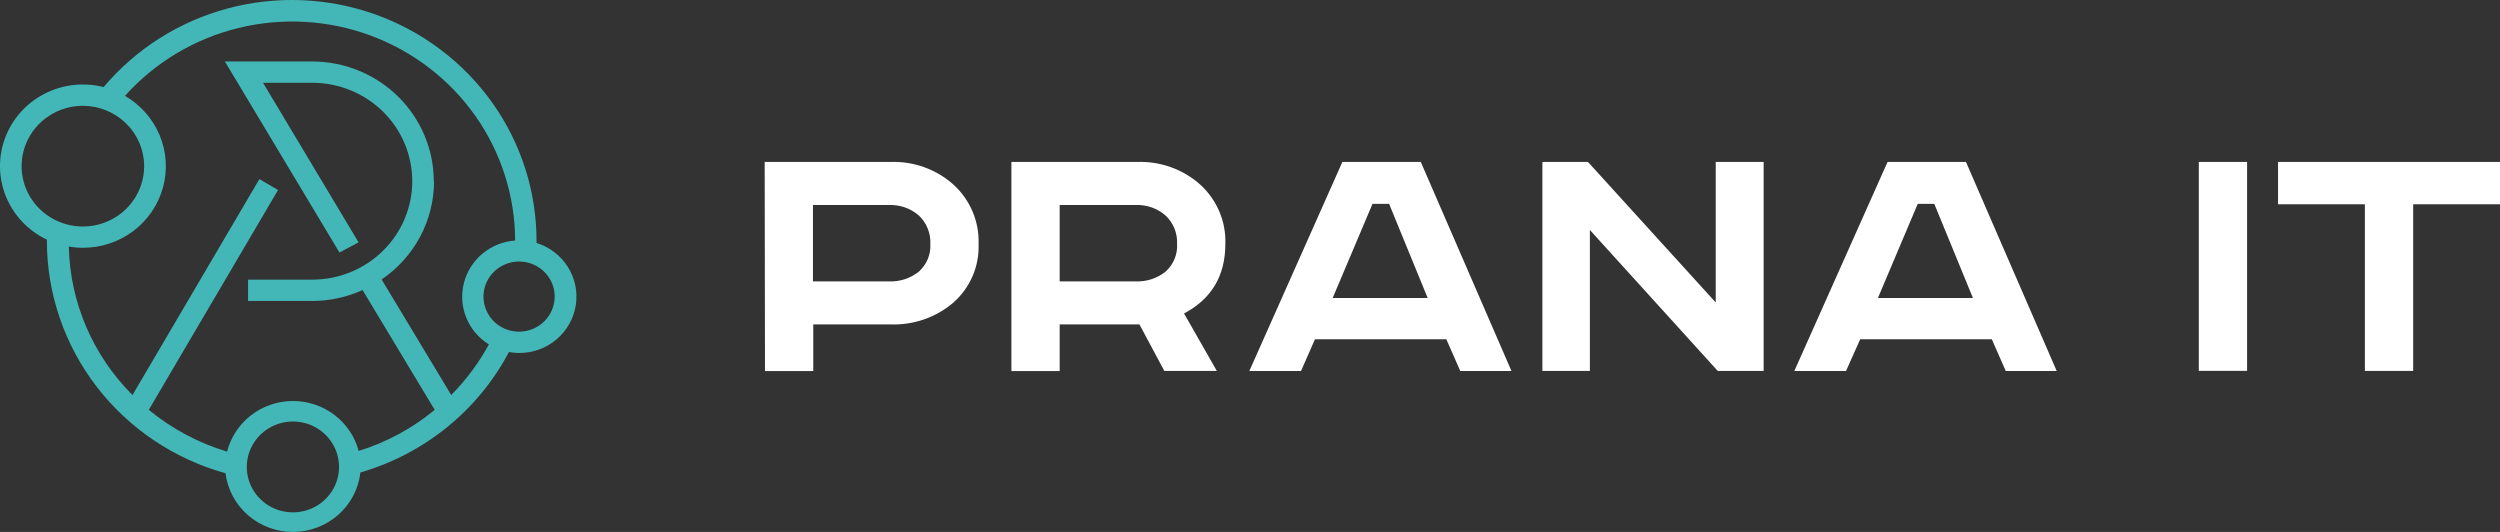 <svg width="235" height="50" viewBox="0 0 235 50" fill="none" xmlns="http://www.w3.org/2000/svg">
<rect x="0" y="0" width="235" height="50" fill="#333333" stroke="none"/>
<path d="M50.433 22.84V22.675C50.44 18.015 48.986 13.466 46.269 9.649C43.553 5.832 39.708 2.934 35.257 1.349C30.806 -0.235 25.968 -0.429 21.401 0.794C16.835 2.018 12.763 4.599 9.741 8.186C7.868 7.709 5.883 7.936 4.17 8.821C2.458 9.706 1.141 11.187 0.475 12.976C-0.19 14.764 -0.156 16.733 0.571 18.498C1.297 20.263 2.665 21.699 4.407 22.526C4.407 22.573 4.407 22.62 4.407 22.672C4.415 27.611 6.058 32.414 9.089 36.351C12.119 40.287 16.371 43.143 21.199 44.484C21.39 46.013 22.145 47.418 23.319 48.435C24.494 49.452 26.006 50.009 27.57 50C29.133 49.991 30.639 49.417 31.802 48.388C32.965 47.358 33.703 45.944 33.877 44.413C36.858 43.549 39.632 42.1 42.031 40.154C44.43 38.209 46.406 35.806 47.84 33.091C48.156 33.149 48.476 33.18 48.798 33.181C50.083 33.184 51.326 32.733 52.302 31.911C53.279 31.089 53.925 29.95 54.122 28.7C54.32 27.45 54.057 26.171 53.38 25.096C52.703 24.02 51.658 23.219 50.433 22.837M27.53 39.62C28.388 39.62 29.227 39.869 29.94 40.338C30.654 40.807 31.21 41.474 31.539 42.254C31.868 43.034 31.954 43.893 31.788 44.722C31.621 45.55 31.208 46.312 30.602 46.909C29.995 47.507 29.223 47.914 28.381 48.079C27.54 48.244 26.668 48.16 25.875 47.837C25.083 47.514 24.405 46.966 23.928 46.264C23.452 45.562 23.197 44.736 23.197 43.891C23.197 42.759 23.654 41.673 24.466 40.873C25.278 40.072 26.38 39.621 27.53 39.62ZM48.798 31.177C48.136 31.178 47.488 30.985 46.937 30.624C46.386 30.262 45.956 29.747 45.703 29.145C45.449 28.543 45.382 27.88 45.51 27.24C45.639 26.601 45.958 26.013 46.425 25.552C46.894 25.09 47.49 24.776 48.139 24.648C48.789 24.521 49.462 24.586 50.074 24.835C50.686 25.085 51.209 25.507 51.577 26.049C51.944 26.591 52.141 27.229 52.141 27.881C52.139 28.754 51.786 29.591 51.16 30.208C50.533 30.826 49.684 31.174 48.798 31.177ZM40.775 17.034C40.772 14.049 39.566 11.188 37.424 9.078C35.281 6.968 32.376 5.781 29.345 5.778H21.139L31.91 23.736L33.706 22.782L24.725 7.781H29.357C30.591 7.781 31.812 8.021 32.952 8.486C34.092 8.951 35.128 9.632 36.001 10.491C36.873 11.35 37.565 12.37 38.037 13.493C38.509 14.616 38.752 15.819 38.752 17.034C38.752 18.249 38.509 19.452 38.037 20.574C37.565 21.697 36.873 22.717 36.001 23.576C35.128 24.435 34.092 25.117 32.952 25.582C31.812 26.047 30.591 26.286 29.357 26.286H23.317V28.29H29.345C30.98 28.29 32.596 27.94 34.081 27.264L40.863 38.528C38.76 40.265 36.331 41.578 33.714 42.39C33.355 41.04 32.55 39.845 31.426 38.995C30.302 38.145 28.922 37.687 27.505 37.694C26.088 37.702 24.713 38.173 23.598 39.035C22.483 39.896 21.691 41.099 21.346 42.453C18.651 41.64 16.148 40.304 13.986 38.524L26.137 17.859L24.382 16.837L12.454 37.133C8.72 33.405 6.578 28.41 6.469 23.174C6.905 23.252 7.347 23.291 7.79 23.292C9.5 23.295 11.164 22.743 12.524 21.722C13.884 20.701 14.865 19.267 15.315 17.642C15.766 16.017 15.66 14.292 15.015 12.732C14.37 11.172 13.222 9.864 11.748 9.011C14.56 5.87 18.276 3.646 22.403 2.634C26.529 1.622 30.87 1.871 34.85 3.346C38.83 4.822 42.259 7.454 44.684 10.895C47.108 14.335 48.412 18.421 48.423 22.609C47.294 22.692 46.22 23.124 45.355 23.843C44.49 24.562 43.877 25.531 43.603 26.613C43.33 27.695 43.41 28.834 43.831 29.869C44.253 30.903 44.996 31.781 45.953 32.376C45.008 34.117 43.817 35.718 42.415 37.13L35.872 26.27C37.392 25.239 38.635 23.858 39.493 22.249C40.352 20.639 40.8 18.848 40.799 17.03M13.551 15.615C13.552 16.738 13.214 17.835 12.582 18.768C11.949 19.702 11.05 20.43 9.997 20.86C8.945 21.29 7.786 21.402 6.669 21.184C5.551 20.965 4.524 20.425 3.718 19.632C2.912 18.839 2.363 17.828 2.14 16.727C1.918 15.627 2.031 14.486 2.467 13.449C2.903 12.412 3.642 11.526 4.589 10.902C5.536 10.279 6.65 9.946 7.79 9.946C9.316 9.948 10.78 10.546 11.86 11.609C12.94 12.671 13.548 14.112 13.551 15.615Z" fill="#43B7B7"/>
<path d="M71.88 15.222H83.716C85.905 15.148 88.035 15.921 89.646 17.373C90.418 18.083 91.026 18.946 91.43 19.904C91.833 20.862 92.022 21.894 91.985 22.93C92.027 23.956 91.839 24.979 91.435 25.927C91.031 26.874 90.421 27.724 89.646 28.418C88.015 29.829 85.892 30.572 83.716 30.495H76.447V34.878H71.909L71.88 15.222ZM76.418 19.273V26.449H83.535C84.569 26.499 85.585 26.168 86.383 25.522C86.746 25.194 87.031 24.792 87.216 24.343C87.401 23.895 87.482 23.412 87.453 22.93C87.476 22.438 87.393 21.946 87.208 21.488C87.024 21.029 86.743 20.614 86.383 20.269C85.605 19.582 84.581 19.224 83.535 19.273H76.418Z" fill="white"/>
<path d="M95.072 15.222H106.909C109.099 15.149 111.231 15.921 112.844 17.373C113.616 18.083 114.223 18.946 114.627 19.904C115.03 20.863 115.22 21.894 115.183 22.93C115.183 25.917 113.889 28.095 111.3 29.465L114.382 34.867H109.447L107.107 30.495H99.61V34.878H95.072V15.222ZM99.61 19.273V26.449H106.727C107.762 26.499 108.778 26.168 109.575 25.522C109.939 25.194 110.223 24.792 110.408 24.343C110.593 23.895 110.674 23.412 110.645 22.93C110.668 22.437 110.585 21.946 110.401 21.487C110.216 21.029 109.935 20.614 109.575 20.269C108.797 19.582 107.774 19.224 106.727 19.273H99.61Z" fill="white"/>
<path d="M126.184 15.221H133.553L142.079 34.877H137.266L135.956 31.89H123.605L122.295 34.877H117.436L126.184 15.221ZM129.015 19.163L125.272 28.01H134.202L130.576 19.163H129.015Z" fill="white"/>
<path d="M144.986 15.221H149.267L161.279 28.434V15.221H165.782V34.866H161.466L149.448 21.618V34.866H144.986V15.221Z" fill="white"/>
<path d="M177.431 15.221H184.8L193.332 34.877H188.542L187.232 31.89H174.858L173.525 34.877H168.665L177.431 15.221ZM180.267 19.163L176.525 28.01H185.455L181.823 19.163H180.267Z" fill="white"/>
<path d="M211.226 15.221H206.688V34.86H211.226V15.221Z" fill="white"/>
<path d="M214.135 15.221H235V19.203H226.837V34.866H222.299V19.203H214.135V15.221Z" fill="white"/>
</svg>
